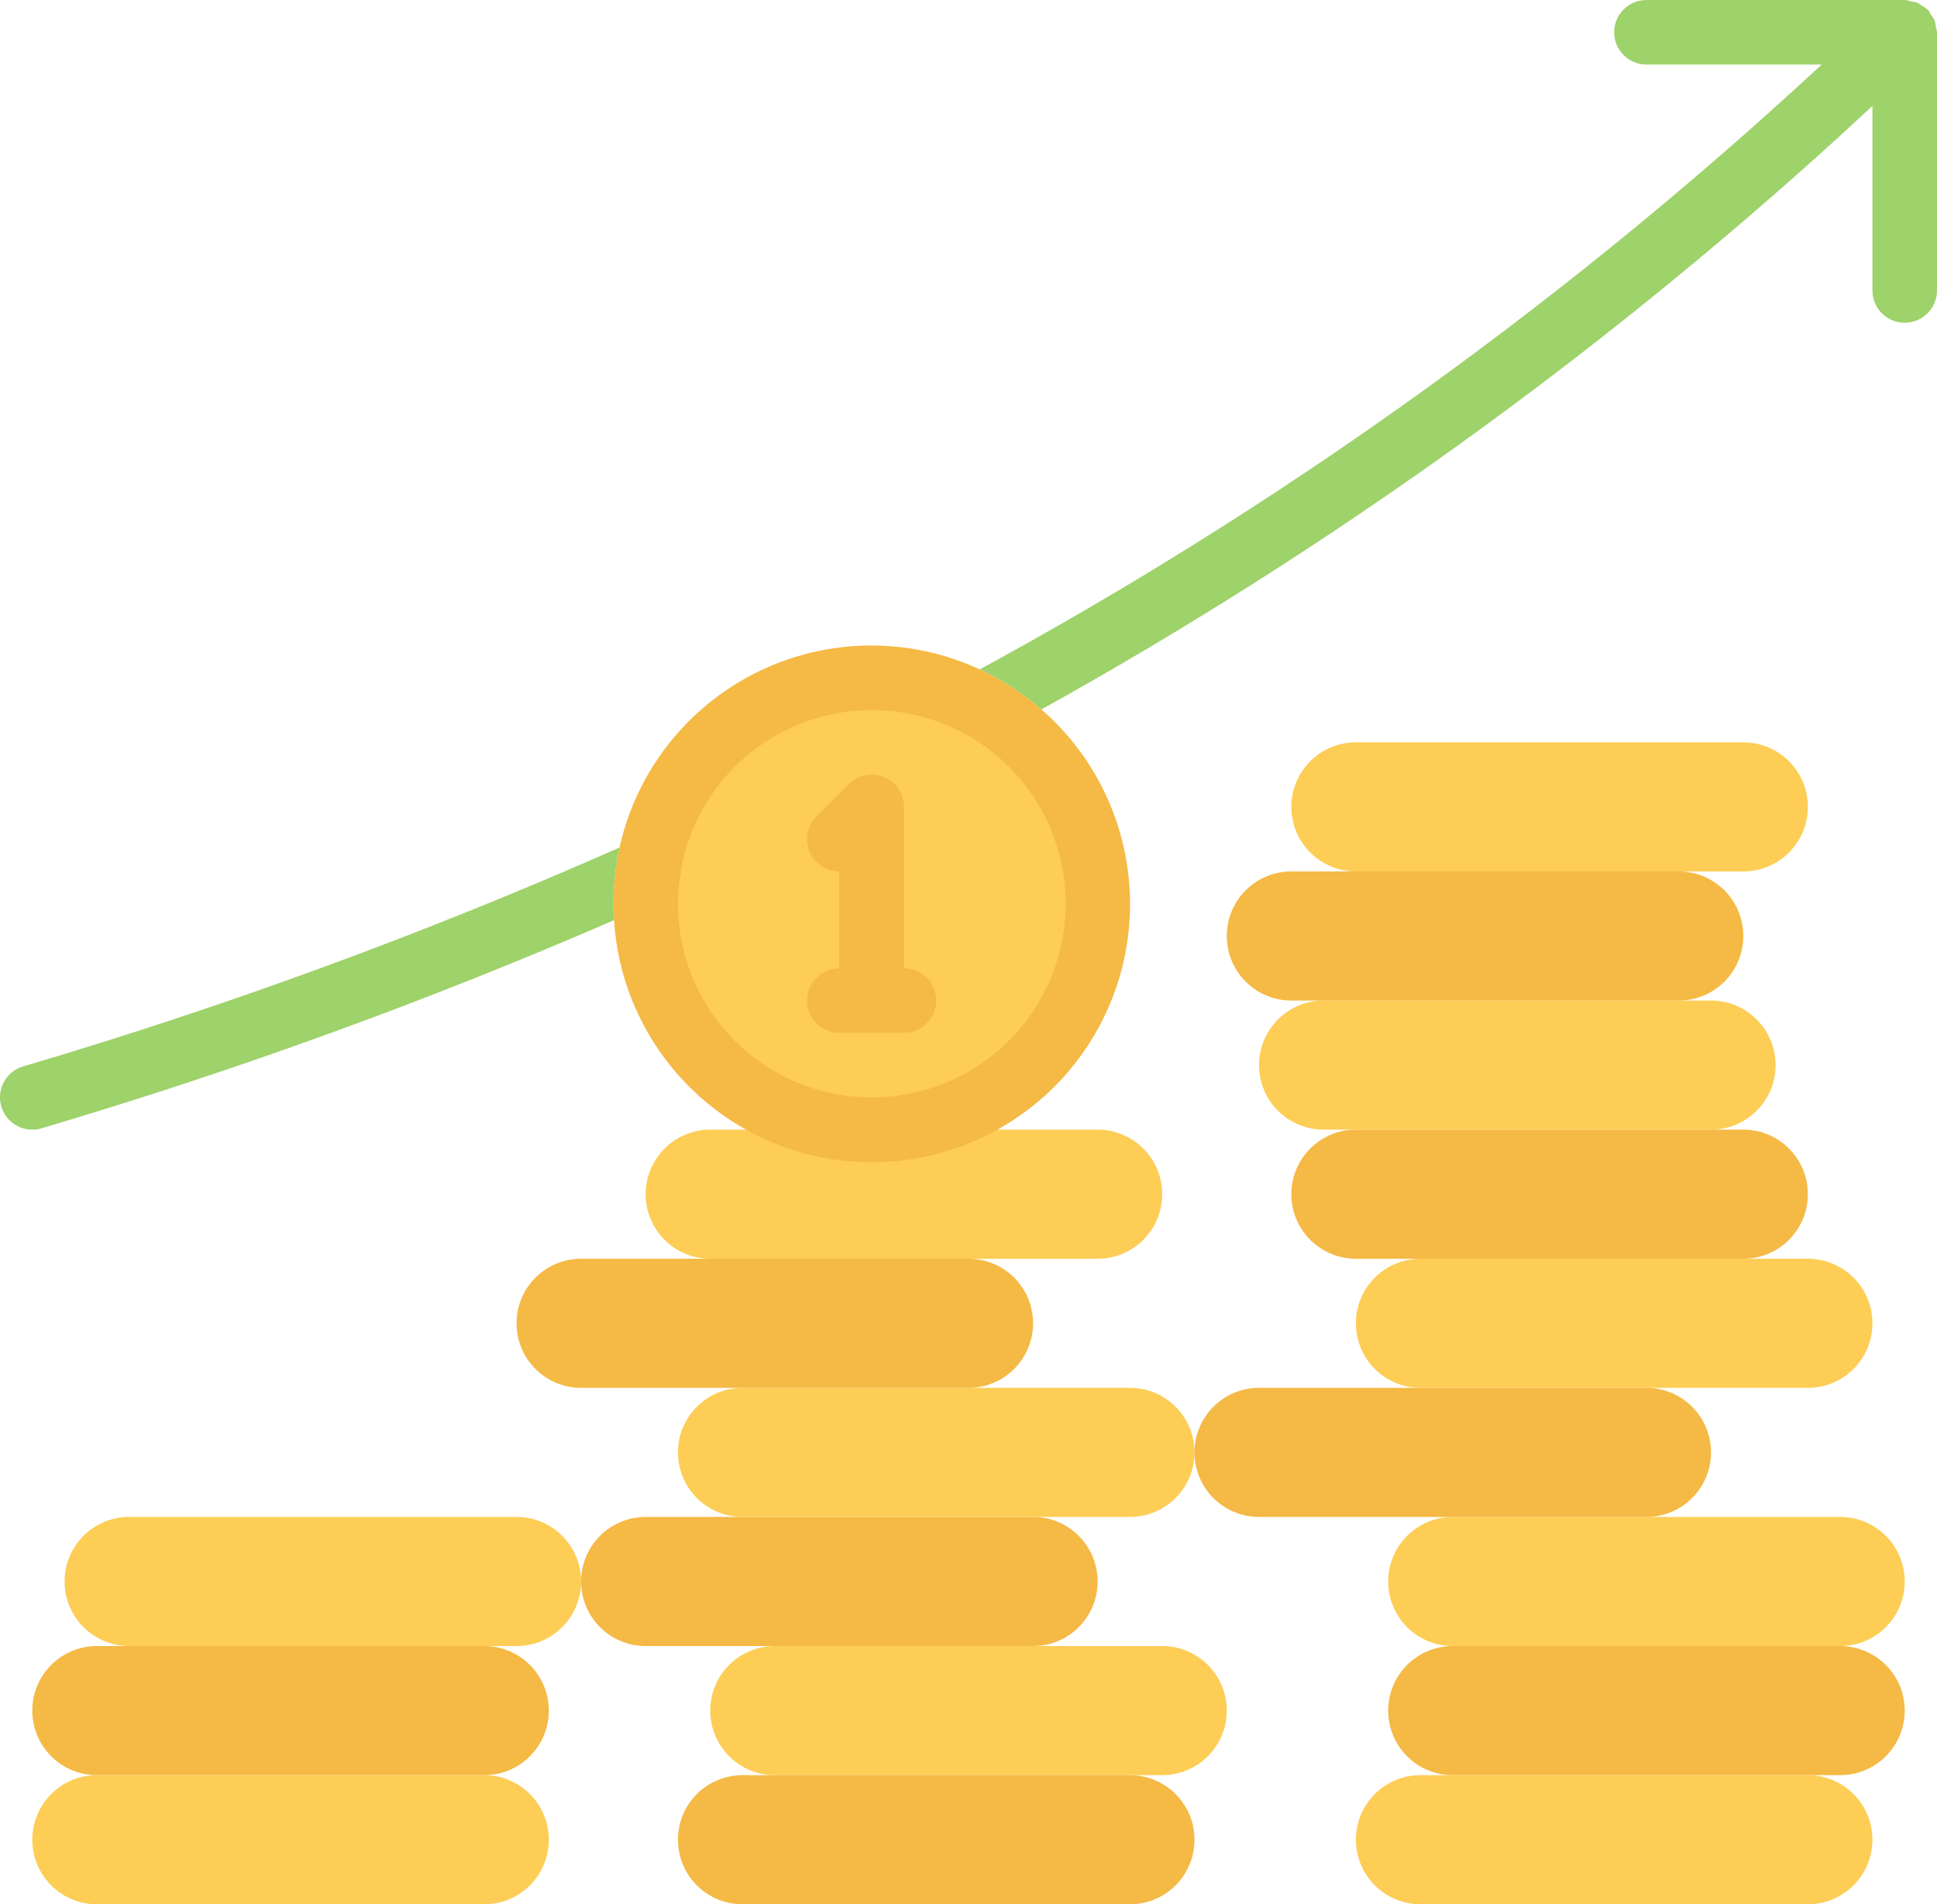 <svg width="60" height="59" viewBox="0 0 60 59" fill="none" xmlns="http://www.w3.org/2000/svg">
<g clip-path="url(#clip0_9142_3652)">
<path d="M27 35C30.866 35 34 31.866 34 28C34 24.134 30.866 21 27 21C23.134 21 20 24.134 20 28C20 31.866 23.134 35 27 35Z" fill="#FDCD56"/>
<path d="M32 47H20C18.895 47 18 47.895 18 49C18 50.105 18.895 51 20 51H32C33.105 51 34 50.105 34 49C34 47.895 33.105 47 32 47Z" fill="#F5B945"/>
<path d="M35 43H23C21.895 43 21 43.895 21 45C21 46.105 21.895 47 23 47H35C36.105 47 37 46.105 37 45C37 43.895 36.105 43 35 43Z" fill="#FDCD56"/>
<path d="M30 39H18C16.895 39 16 39.895 16 41C16 42.105 16.895 43 18 43H30C31.105 43 32 42.105 32 41C32 39.895 31.105 39 30 39Z" fill="#F5B945"/>
<path d="M34 35H22C20.895 35 20 35.895 20 37C20 38.105 20.895 39 22 39H34C35.105 39 36 38.105 36 37C36 35.895 35.105 35 34 35Z" fill="#FDCD56"/>
<path d="M45 51H57C58.105 51 59 50.105 59 49C59 47.895 58.105 47 57 47H45C43.895 47 43 47.895 43 49C43 50.105 43.895 51 45 51Z" fill="#FDCD56"/>
<path d="M39 47H51C52.105 47 53 46.105 53 45C53 43.895 52.105 43 51 43H39C37.895 43 37 43.895 37 45C37 46.105 37.895 47 39 47Z" fill="#F5B945"/>
<path d="M44 43H56C57.105 43 58 42.105 58 41C58 39.895 57.105 39 56 39H44C42.895 39 42 39.895 42 41C42 42.105 42.895 43 44 43Z" fill="#FDCD56"/>
<path d="M42 39H54C55.105 39 56 38.105 56 37C56 35.895 55.105 35 54 35H42C40.895 35 40 35.895 40 37C40 38.105 40.895 39 42 39Z" fill="#F5B945"/>
<path d="M41 35H53C54.105 35 55 34.105 55 33C55 31.895 54.105 31 53 31H41C39.895 31 39 31.895 39 33C39 34.105 39.895 35 41 35Z" fill="#FDCD56"/>
<path d="M40 31H52C53.105 31 54 30.105 54 29C54 27.895 53.105 27 52 27H40C38.895 27 38 27.895 38 29C38 30.105 38.895 31 40 31Z" fill="#F5B945"/>
<path d="M42 27H54C55.105 27 56 26.105 56 25C56 23.895 55.105 23 54 23H42C40.895 23 40 23.895 40 25C40 26.105 40.895 27 42 27Z" fill="#FDCD56"/>
<path d="M16 47H4C2.895 47 2 47.895 2 49C2 50.105 2.895 51 4 51H16C17.105 51 18 50.105 18 49C18 47.895 17.105 47 16 47Z" fill="#FDCD56"/>
<path d="M36 51H24C22.895 51 22 51.895 22 53C22 54.105 22.895 55 24 55H36C37.105 55 38 54.105 38 53C38 51.895 37.105 51 36 51Z" fill="#FDCD56"/>
<path d="M57 51H45C43.895 51 43 51.895 43 53C43 54.105 43.895 55 45 55H57C58.105 55 59 54.105 59 53C59 51.895 58.105 51 57 51Z" fill="#F5B945"/>
<path d="M15 51H3C1.895 51 1 51.895 1 53C1 54.105 1.895 55 3 55H15C16.105 55 17 54.105 17 53C17 51.895 16.105 51 15 51Z" fill="#F5B945"/>
<path d="M15 55H3C1.895 55 1 55.895 1 57C1 58.105 1.895 59 3 59H15C16.105 59 17 58.105 17 57C17 55.895 16.105 55 15 55Z" fill="#FDCD56"/>
<path d="M35 55H23C21.895 55 21 55.895 21 57C21 58.105 21.895 59 23 59H35C36.105 59 37 58.105 37 57C37 55.895 36.105 55 35 55Z" fill="#F5B945"/>
<path d="M56 55H44C42.895 55 42 55.895 42 57C42 58.105 42.895 59 44 59H56C57.105 59 58 58.105 58 57C58 55.895 57.105 55 56 55Z" fill="#FDCD56"/>
<path d="M32.26 21.98C31.685 21.479 31.042 21.062 30.35 20.74C28.155 19.723 25.617 19.756 23.448 20.828C21.28 21.901 19.714 23.898 19.19 26.26C19.065 26.832 19.002 27.415 19 28C19 28.17 19.01 28.34 19.02 28.51C19.246 32.13 21.879 35.145 25.436 35.856C28.992 36.567 32.583 34.797 34.183 31.542C35.784 28.287 34.995 24.363 32.26 21.98ZM27 34C23.686 34 21 31.314 21 28C21.001 27.746 21.018 27.492 21.05 27.24C21.079 27.149 21.092 27.055 21.09 26.96C21.427 25.061 22.655 23.439 24.392 22.599C26.128 21.76 28.162 21.805 29.86 22.72C29.86 22.73 29.87 22.73 29.88 22.73C32.292 24.043 33.505 26.825 32.825 29.486C32.145 32.146 29.746 34.005 27 34Z" fill="#F5B945"/>
<path d="M28 30V25C28 24.596 27.756 24.231 27.383 24.076C27.009 23.922 26.579 24.007 26.293 24.293L25.293 25.293C25.007 25.579 24.922 26.009 25.076 26.383C25.231 26.756 25.596 27 26 27V30C25.448 30 25 30.448 25 31C25 31.552 25.448 32 26 32H28C28.552 32 29 31.552 29 31C29 30.448 28.552 30 28 30Z" fill="#F5B945"/>
<path d="M19 28C19 28.17 19.01 28.34 19.02 28.51C13.243 31.017 7.319 33.171 1.28 34.96C1.189 34.988 1.095 35.002 1 35C0.502 35 0.081 34.634 0.01 34.141C-0.06 33.649 0.242 33.179 0.72 33.04C7.016 31.179 13.185 28.914 19.19 26.26C19.066 26.832 19.002 27.415 19 28Z" fill="#9ED26A"/>
<path d="M60 1V9C60 9.552 59.552 10 59 10C58.448 10 58 9.552 58 9V3.28L56.95 4.25C49.432 11.093 41.147 17.043 32.26 21.98C31.685 21.479 31.042 21.062 30.35 20.74C39.455 15.786 47.929 9.752 55.59 2.77L56.43 2H51C50.448 2 50 1.552 50 1C50 0.448 50.448 0 51 0H59.02C59.091 0.012 59.161 0.029 59.23 0.05C59.289 0.053 59.346 0.066 59.4 0.09C59.444 0.111 59.484 0.138 59.52 0.17C59.593 0.207 59.66 0.254 59.72 0.31C59.72 0.32 59.73 0.32 59.74 0.32C59.77 0.36 59.78 0.41 59.81 0.45C59.856 0.51 59.896 0.573 59.93 0.64C59.949 0.712 59.962 0.786 59.97 0.86C59.985 0.906 59.995 0.952 60 1Z" fill="#9ED26A"/>
</g>
<defs>
<clipPath id="clip0_9142_3652">
<rect width="60" height="59" fill="white"/>
</clipPath>
</defs>
</svg>
